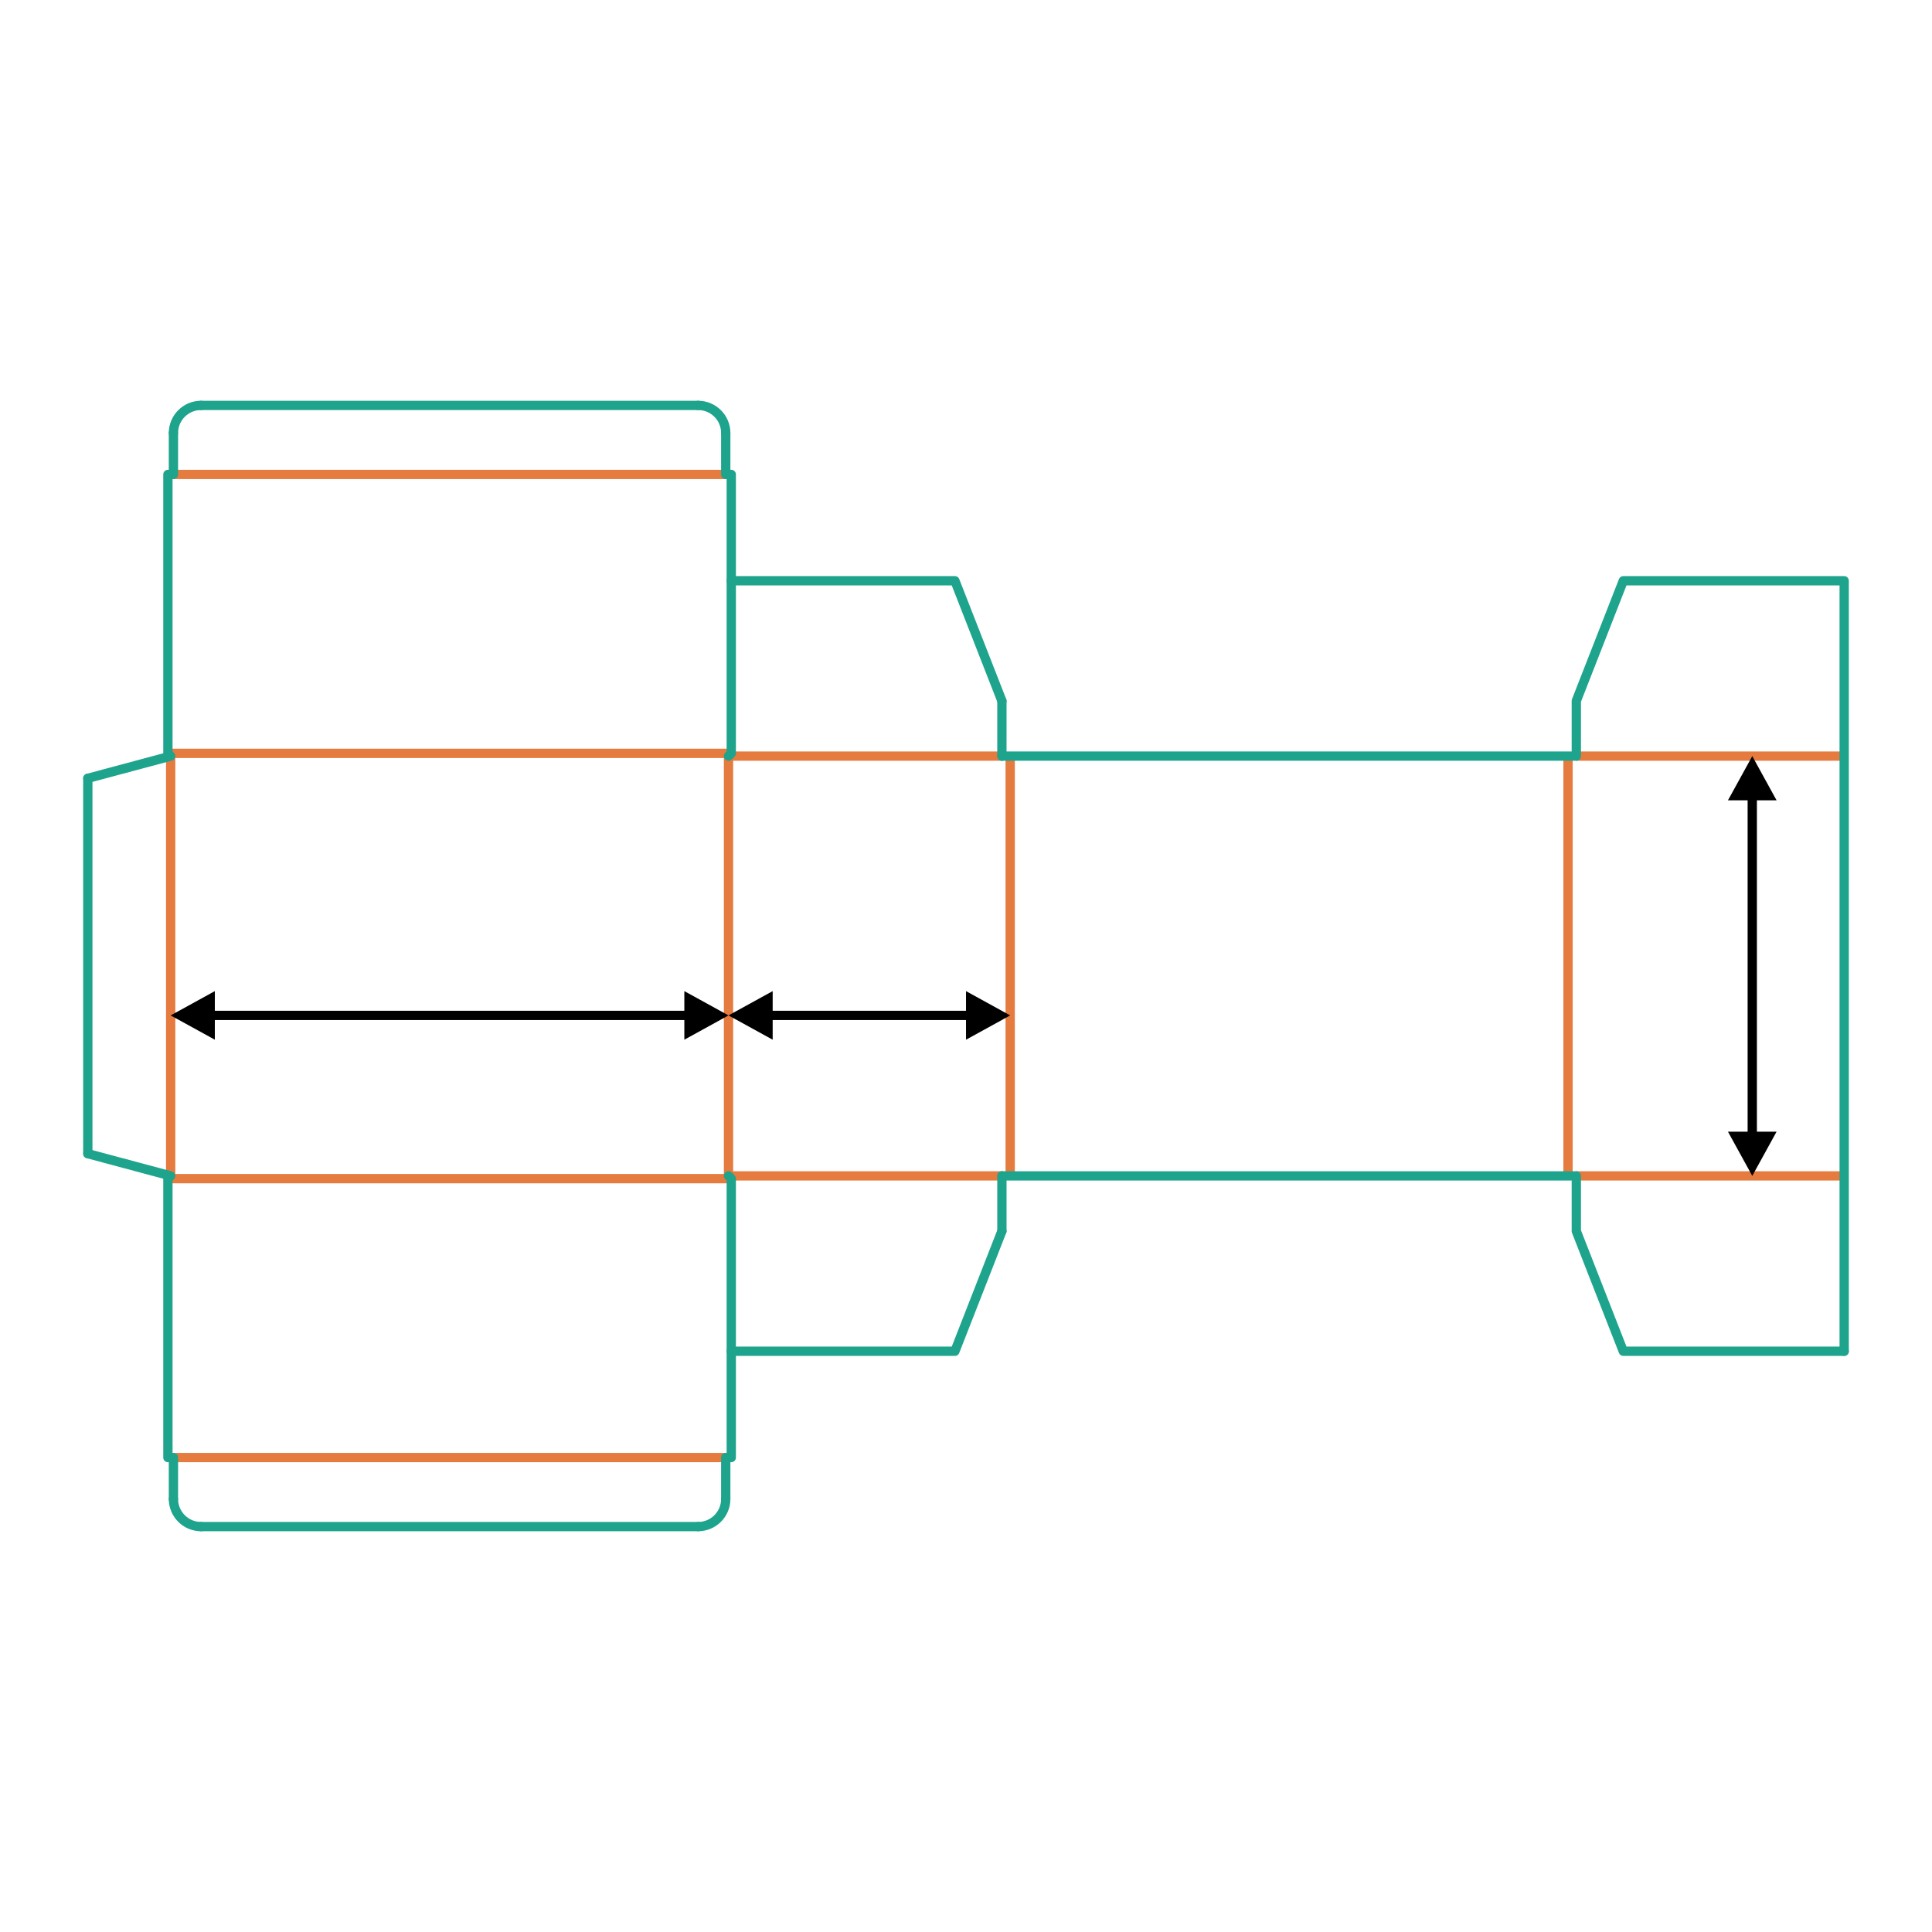 <?xml version="1.0" encoding="UTF-8"?>
<!DOCTYPE svg PUBLIC "-//W3C//DTD SVG 1.1//EN" "http://www.w3.org/Graphics/SVG/1.1/DTD/svg11.dtd">
<!-- Creator: CorelDRAW X5 -->
<svg xmlns="http://www.w3.org/2000/svg" xml:space="preserve" width="400px" height="400px" shape-rendering="geometricPrecision" text-rendering="geometricPrecision" image-rendering="optimizeQuality" fill-rule="evenodd" clip-rule="evenodd"
viewBox="0 0 400000 400000"
 xmlns:xlink="http://www.w3.org/1999/xlink">
 <rect x="0" y="0" width="400000" height="400000" fill="#333333" stroke="none"/>
 <g id="picture2D">
  <rect fill="white" y="-1" width="400000" height="400000"/>
  <g id="_391487640">
   <line fill="none" stroke="#E57B3E" stroke-width="1924.36" stroke-linecap="round" stroke-linejoin="round" x1="151287" y1="155975" x2="34877" y2= "155975" />
   <line fill="none" stroke="#E57B3E" stroke-width="1924.36" stroke-linecap="round" stroke-linejoin="round" x1="36021" y1="98228" x2="150143" y2= "98228" />
   <line fill="none" stroke="#E57B3E" stroke-width="1924.36" stroke-linecap="round" stroke-linejoin="round" x1="150944" y1="156547" x2="207319" y2= "156547" />
   <line fill="none" stroke="#E57B3E" stroke-width="1924.36" stroke-linecap="round" stroke-linejoin="round" x1="381704" y1="156547" x2="326473" y2= "156547" />
   <line fill="none" stroke="#E57B3E" stroke-width="1924.36" stroke-linecap="round" stroke-linejoin="round" x1="35335" y1="243339" x2="35335" y2= "156661" />
   <line fill="none" stroke="#E57B3E" stroke-width="1924.36" stroke-linecap="round" stroke-linejoin="round" x1="150829" y1="243339" x2="150829" y2= "156661" />
   <line fill="none" stroke="#E57B3E" stroke-width="1924.36" stroke-linecap="round" stroke-linejoin="round" x1="209148" y1="243339" x2="209148" y2= "156661" />
   <line fill="none" stroke="#E57B3E" stroke-width="1924.36" stroke-linecap="round" stroke-linejoin="round" x1="324643" y1="243339" x2="324643" y2= "156661" />
   <line fill="none" stroke="#E57B3E" stroke-width="1924.36" stroke-linecap="round" stroke-linejoin="round" x1="151287" y1="244025" x2="34877" y2= "244025" />
   <line fill="none" stroke="#E57B3E" stroke-width="1924.36" stroke-linecap="round" stroke-linejoin="round" x1="36021" y1="301772" x2="150143" y2= "301772" />
   <line fill="none" stroke="#E57B3E" stroke-width="1924.36" stroke-linecap="round" stroke-linejoin="round" x1="150944" y1="243453" x2="207319" y2= "243453" />
   <line fill="none" stroke="#E57B3E" stroke-width="1924.36" stroke-linecap="round" stroke-linejoin="round" x1="381704" y1="243453" x2="326473" y2= "243453" />
  </g>
  <g id="_391488024">
   <line fill="none" stroke="#1EA38D" stroke-width="1924.36" stroke-linecap="round" stroke-linejoin="round" x1="18182" y1="238857" x2="18182" y2= "161143" />
   <polyline fill="none" stroke="#1EA38D" stroke-width="1924.36" stroke-linecap="round" stroke-linejoin="round" points="18182,238857 35335,243453 34763,244025 34763,301772 35907,301772 35907,310349 "/>
   <path fill="none" stroke="#1EA38D" stroke-width="1924.36" stroke-linecap="round" stroke-linejoin="round" d="M35907 310349c0,3157 2560,5717 5717,5717"/>
   <line fill="none" stroke="#1EA38D" stroke-width="1924.36" stroke-linecap="round" stroke-linejoin="round" x1="41624" y1="316066" x2="144540" y2= "316066" />
   <path fill="none" stroke="#1EA38D" stroke-width="1924.36" stroke-linecap="round" stroke-linejoin="round" d="M144540 316066c3158,0 5718,-2560 5718,-5717"/>
   <polyline fill="none" stroke="#1EA38D" stroke-width="1924.36" stroke-linecap="round" stroke-linejoin="round" points="150258,310349 150258,301772 151401,301772 151401,244025 150829,243453 "/>
   <polyline fill="none" stroke="#1EA38D" stroke-width="1924.36" stroke-linecap="round" stroke-linejoin="round" points="207433,254888 197705,279760 151401,279760 "/>
   <polyline fill="none" stroke="#1EA38D" stroke-width="1924.36" stroke-linecap="round" stroke-linejoin="round" points="18182,161143 35335,156547 34763,155975 34763,98228 35907,98228 35907,89651 "/>
   <path fill="none" stroke="#1EA38D" stroke-width="1924.36" stroke-linecap="round" stroke-linejoin="round" d="M35907 89651c0,-3158 2560,-5717 5717,-5717"/>
   <line fill="none" stroke="#1EA38D" stroke-width="1924.36" stroke-linecap="round" stroke-linejoin="round" x1="41624" y1="83934" x2="144540" y2= "83934" />
   <path fill="none" stroke="#1EA38D" stroke-width="1924.36" stroke-linecap="round" stroke-linejoin="round" d="M144540 83934c3158,0 5718,2560 5718,5717"/>
   <polyline fill="none" stroke="#1EA38D" stroke-width="1924.36" stroke-linecap="round" stroke-linejoin="round" points="150258,89651 150258,98228 151401,98228 151401,155975 150829,156547 "/>
   <polyline fill="none" stroke="#1EA38D" stroke-width="1924.36" stroke-linecap="round" stroke-linejoin="round" points="207433,145112 197705,120240 151401,120240 "/>
   <line fill="none" stroke="#1EA38D" stroke-width="1924.36" stroke-linecap="round" stroke-linejoin="round" x1="207433" y1="156547" x2="207433" y2= "145112" />
   <polyline fill="none" stroke="#1EA38D" stroke-width="1924.36" stroke-linecap="round" stroke-linejoin="round" points="207433,156547 326358,156547 326358,145112 336087,120240 381819,120240 381819,279760 "/>
   <line fill="none" stroke="#1EA38D" stroke-width="1924.36" stroke-linecap="round" stroke-linejoin="round" x1="207433" y1="243453" x2="207433" y2= "254888" />
   <polyline fill="none" stroke="#1EA38D" stroke-width="1924.36" stroke-linecap="round" stroke-linejoin="round" points="207433,243453 326358,243453 326358,254888 336087,279760 381819,279760 "/>
  </g>
 </g>
 <g id="length2D">
  <g>
   <path fill="black" fill-rule="nonzero" d="M44480 205200l0 10060 -9145 -5030 9145 -5030zm-793 4068l0 1924 -49 -1 -49 -4 -48 -6 -47 -9 -47 -11 -46 -13 -45 -15 -44 -17 -43 -19 -41 -21 -40 -23 -39 -25 -38 -27 -36 -28 -35 -31 -33 -32 -32 -33 -31 -35 -28 -36 -27 -38 -25 -39 -23 -40 -21 -41 -19 -43 -17 -44 -15 -45 -13 -46 -11 -47 -9 -47 -6 -48 -4 -49 -1 -49 1 -49 4 -49 6 -48 9 -47 11 -47 13 -46 15 -45 17 -44 19 -43 21 -41 23 -40 25 -39 27 -38 28 -36 31 -35 32 -33 33 -32 35 -31 36 -28 38 -27 39 -25 40 -23 41 -21 43 -19 44 -17 45 -15 46 -13 47 -11 47 -9 48 -6 49 -4 49 -1zm98791 1924l-98791 0 0 -1924 98791 0 0 1924zm-793 -5992l9145 5030 -9145 5030 0 -10060zm793 5992l0 -1924 49 1 49 4 48 6 47 9 47 11 46 13 45 15 44 17 43 19 41 21 40 23 39 25 38 27 36 28 35 31 33 32 32 33 31 35 28 36 27 38 25 39 23 40 21 41 19 43 17 44 15 45 13 46 11 47 9 47 6 48 4 49 1 49 -1 49 -4 49 -6 48 -9 47 -11 47 -13 46 -15 45 -17 44 -19 43 -21 41 -23 40 -25 39 -27 38 -28 36 -31 35 -32 33 -33 32 -35 31 -36 28 -38 27 -39 25 -40 23 -41 21 -43 19 -44 17 -45 15 -46 13 -47 11 -47 9 -48 6 -49 4 -49 1z"/>
  </g>
 </g>
 <g id="width2D">
  <g>
   <path fill="black" fill-rule="nonzero" d="M159974 205200l0 10060 -9145 -5030 9145 -5030zm-793 4068l0 1924 -49 -1 -49 -4 -48 -6 -47 -9 -47 -11 -46 -13 -45 -15 -44 -17 -43 -19 -41 -21 -40 -23 -39 -25 -38 -27 -36 -28 -35 -31 -33 -32 -32 -33 -31 -35 -28 -36 -27 -38 -25 -39 -23 -40 -21 -41 -19 -43 -17 -44 -15 -45 -13 -46 -11 -47 -9 -47 -6 -48 -4 -49 -1 -49 1 -49 4 -49 6 -48 9 -47 11 -47 13 -46 15 -45 17 -44 19 -43 21 -41 23 -40 25 -39 27 -38 28 -36 31 -35 32 -33 33 -32 35 -31 36 -28 38 -27 39 -25 40 -23 41 -21 43 -19 44 -17 45 -15 46 -13 47 -11 47 -9 48 -6 49 -4 49 -1zm41616 1924l-41616 0 0 -1924 41616 0 0 1924zm-793 -5992l9145 5030 -9145 5030 0 -10060zm793 5992l0 -1924 49 1 49 4 48 6 47 9 47 11 46 13 45 15 44 17 43 19 41 21 40 23 39 25 38 27 36 28 35 31 33 32 32 33 31 35 28 36 27 38 25 39 23 40 21 41 19 43 17 44 15 45 13 46 11 47 9 47 6 48 4 49 1 49 -1 49 -4 49 -6 48 -9 47 -11 47 -13 46 -15 45 -17 44 -19 43 -21 41 -23 40 -25 39 -27 38 -28 36 -31 35 -32 33 -33 32 -35 31 -36 28 -38 27 -39 25 -40 23 -41 21 -43 19 -44 17 -45 15 -46 13 -47 11 -47 9 -48 6 -49 4 -49 1z"/>
  </g>
 </g>
 <g id="height2D">
  <g>
   <path fill="black" fill-rule="nonzero" d="M357758 234309l10060 0 -5030 9145 -5030 -9145zm4068 793l1924 0 -1 49 -4 49 -6 48 -9 47 -11 47 -13 46 -15 45 -17 44 -19 43 -21 41 -23 40 -25 39 -27 38 -28 36 -31 35 -32 33 -33 32 -35 31 -36 28 -38 27 -39 25 -40 23 -41 21 -43 19 -44 17 -45 15 -46 13 -47 11 -47 9 -48 6 -49 4 -49 1 -49 -1 -49 -4 -48 -6 -47 -9 -47 -11 -46 -13 -45 -15 -44 -17 -43 -19 -41 -21 -40 -23 -39 -25 -38 -27 -36 -28 -35 -31 -33 -32 -32 -33 -31 -35 -28 -36 -27 -38 -25 -39 -23 -40 -21 -41 -19 -43 -17 -44 -15 -45 -13 -46 -11 -47 -9 -47 -6 -48 -4 -49 -1 -49zm1924 -70204l0 70204 -1924 0 0 -70204 1924 0zm-5992 793l5030 -9145 5030 9145 -10060 0zm5992 -793l-1924 0 1 -49 4 -49 6 -48 9 -47 11 -47 13 -46 15 -45 17 -44 19 -43 21 -41 23 -40 25 -39 27 -38 28 -36 31 -35 32 -33 33 -32 35 -31 36 -28 38 -27 39 -25 40 -23 41 -21 43 -19 44 -17 45 -15 46 -13 47 -11 47 -9 48 -6 49 -4 49 -1 49 1 49 4 48 6 47 9 47 11 46 13 45 15 44 17 43 19 41 21 40 23 39 25 38 27 36 28 35 31 33 32 32 33 31 35 28 36 27 38 25 39 23 40 21 41 19 43 17 44 15 45 13 46 11 47 9 47 6 48 4 49 1 49z"/>
  </g>
 </g>
</svg>
